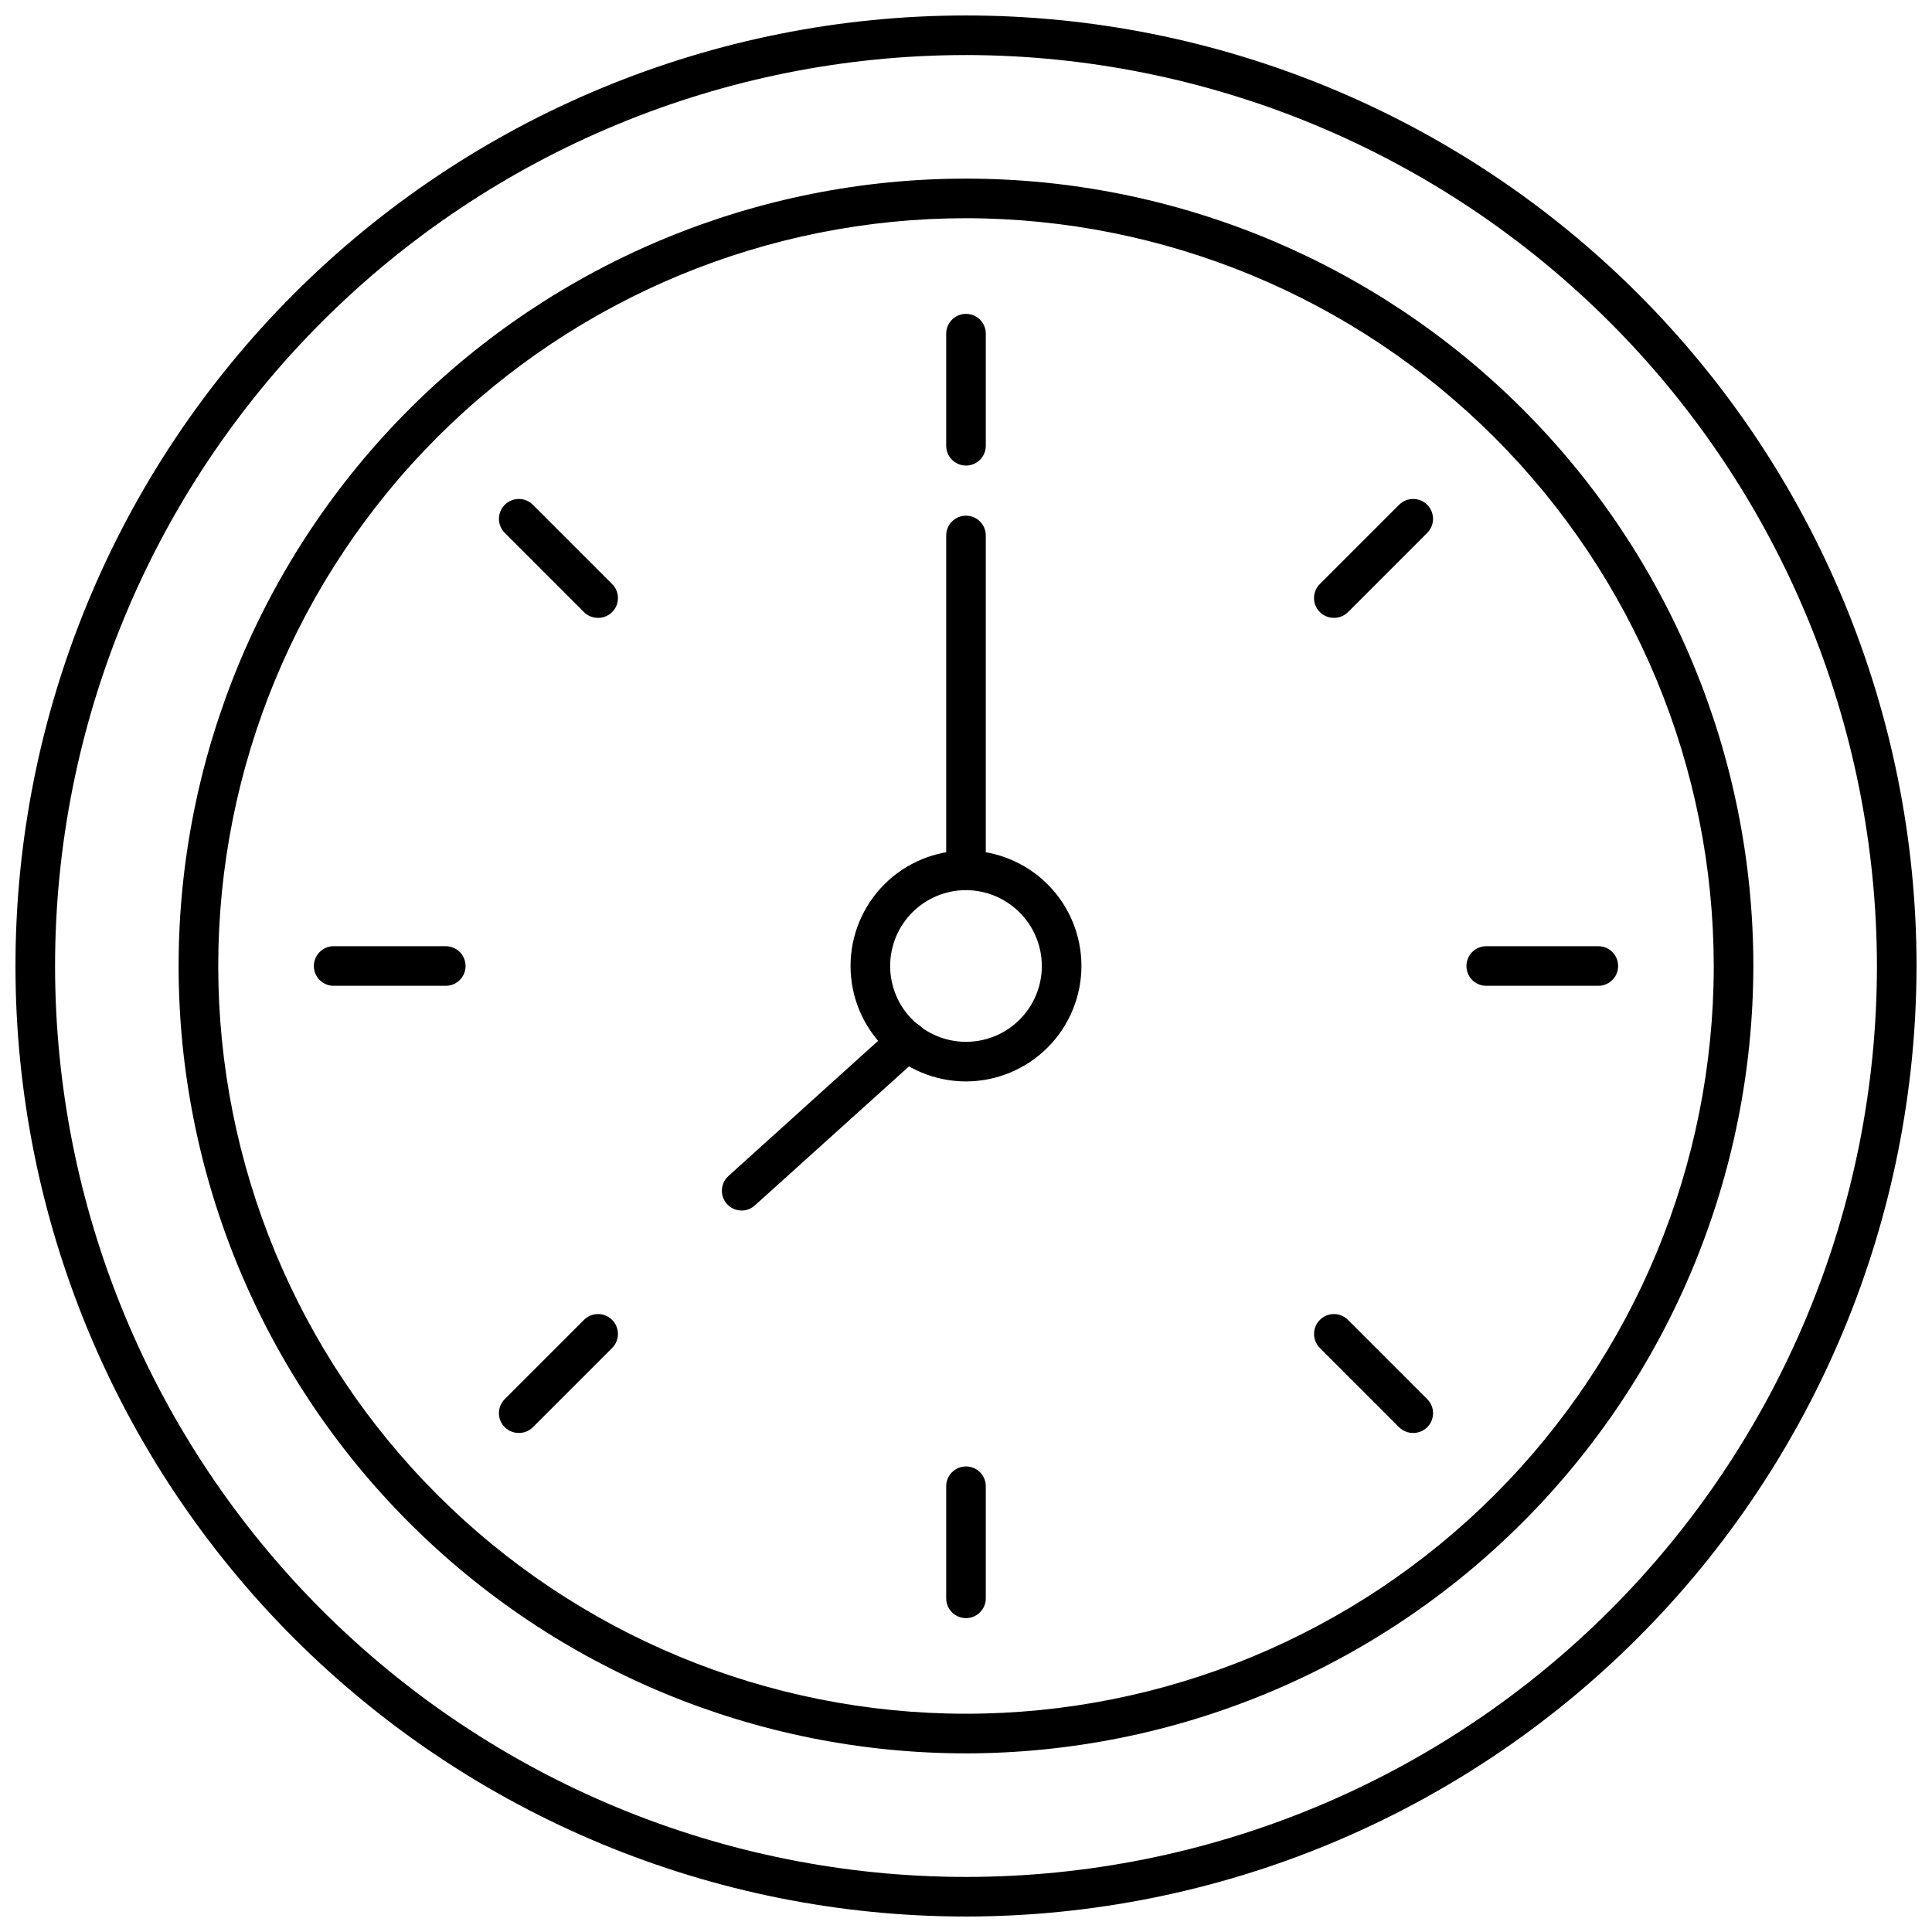 <?xml version="1.0" encoding="UTF-8"?>
<!-- Uploaded to: ICON Repo, www.iconrepo.com, Generator: ICON Repo Mixer Tools -->
<svg width="800px" height="800px" version="1.1" viewBox="144 144 512 512" xmlns="http://www.w3.org/2000/svg">
 <defs>
  <clipPath id="a">
   <path d="m148.09 148.09h503.81v503.81h-503.81z"/>
  </clipPath>
 </defs>
 <g clip-path="url(#a)">
  <path d="m400 651.9c-66.812 0-130.88-26.539-178.12-73.781-47.242-47.242-73.781-111.31-73.781-178.12 0-66.812 26.539-130.88 73.781-178.12s111.31-73.781 178.12-73.781c66.809 0 130.88 26.539 178.12 73.781 47.242 47.242 73.781 111.31 73.781 178.12-0.07 66.785-26.629 130.82-73.855 178.05s-111.26 73.785-178.05 73.855zm0-493.31c-64.027 0-125.43 25.434-170.7 70.707s-70.707 106.68-70.707 170.7c0 64.023 25.434 125.43 70.707 170.7 45.273 45.273 106.68 70.707 170.7 70.707 64.023 0 125.43-25.434 170.7-70.707 45.273-45.273 70.707-106.68 70.707-170.7-0.082-64-25.543-125.36-70.797-170.61-45.258-45.258-106.61-70.719-170.61-70.801z"/>
 </g>
 <path d="m400 608.66c-55.344 0-108.41-21.984-147.55-61.117-39.133-39.129-61.117-92.203-61.117-147.54 0-55.344 21.984-108.41 61.117-147.55s92.203-61.117 147.55-61.117c55.34 0 108.41 21.984 147.54 61.117 39.133 39.133 61.117 92.203 61.117 147.55-0.07 55.316-22.074 108.35-61.191 147.47s-92.152 61.121-147.47 61.191zm0-406.83c-52.559 0-102.96 20.879-140.12 58.043s-58.043 87.566-58.043 140.12c0 52.555 20.879 102.96 58.043 140.12 37.164 37.164 87.566 58.043 140.12 58.043 52.555 0 102.96-20.879 140.12-58.043 37.164-37.16 58.043-87.566 58.043-140.12-0.055-52.543-20.953-102.91-58.102-140.06-37.152-37.152-87.523-58.047-140.06-58.105z"/>
 <path d="m400 267.38c-2.898 0-5.25-2.352-5.25-5.25v-29.703c0-2.898 2.352-5.25 5.25-5.25s5.246 2.352 5.246 5.25v29.703c0 1.391-0.551 2.727-1.535 3.711-0.984 0.984-2.32 1.539-3.711 1.539z"/>
 <path d="m400 572.82c-2.898 0-5.25-2.352-5.25-5.25v-29.703c0-2.898 2.352-5.246 5.25-5.246s5.246 2.348 5.246 5.246v29.703c0 1.395-0.551 2.727-1.535 3.711-0.984 0.984-2.32 1.539-3.711 1.539z"/>
 <path d="m497.51 307.74c-1.395 0.008-2.738-0.539-3.727-1.523-0.996-0.984-1.555-2.324-1.555-3.723 0-1.402 0.559-2.742 1.555-3.727l20.992-20.992c2.059-2.059 5.394-2.059 7.453 0 2.055 2.059 2.055 5.394 0 7.449l-20.992 20.992c-0.992 0.984-2.332 1.531-3.727 1.523z"/>
 <path d="m281.5 523.75c-1.398 0.008-2.738-0.539-3.727-1.52-0.996-0.988-1.555-2.328-1.555-3.727 0-1.402 0.559-2.742 1.555-3.727l20.992-20.992c2.055-2.059 5.394-2.059 7.449 0 2.059 2.059 2.059 5.394 0 7.453l-20.992 20.992c-0.988 0.98-2.328 1.527-3.723 1.52z"/>
 <path d="m567.57 405.25h-29.703c-2.898 0-5.246-2.348-5.246-5.246s2.348-5.25 5.246-5.25h29.703c2.898 0 5.25 2.352 5.25 5.25s-2.352 5.246-5.25 5.246z"/>
 <path d="m262.13 405.25h-29.703c-2.898 0-5.25-2.348-5.25-5.246s2.352-5.25 5.25-5.25h29.703c2.898 0 5.25 2.352 5.25 5.25s-2.352 5.246-5.25 5.246z"/>
 <path d="m518.5 523.75c-1.395 0.008-2.738-0.539-3.727-1.52l-20.992-20.992c-2.059-2.059-2.059-5.394 0-7.453s5.394-2.059 7.453 0l20.992 20.992c0.992 0.984 1.551 2.324 1.551 3.727 0 1.398-0.559 2.738-1.551 3.727-0.992 0.98-2.332 1.527-3.727 1.52z"/>
 <path d="m302.49 307.74c-1.398 0.008-2.738-0.539-3.727-1.523l-20.992-20.992c-2.059-2.055-2.059-5.391 0-7.449 2.059-2.059 5.394-2.059 7.449 0l20.992 20.992c0.996 0.984 1.555 2.324 1.555 3.727 0 1.398-0.559 2.738-1.555 3.723-0.988 0.984-2.328 1.531-3.723 1.523z"/>
 <path d="m400 430.59c-8.117 0-15.898-3.223-21.637-8.961-5.738-5.738-8.961-13.52-8.961-21.633 0-8.117 3.223-15.898 8.961-21.637s13.52-8.961 21.637-8.961c8.113 0 15.895 3.223 21.633 8.961 5.738 5.738 8.961 13.52 8.961 21.637-0.012 8.109-3.242 15.883-8.977 21.617-5.734 5.734-13.508 8.965-21.617 8.977zm0-50.695c-5.332 0-10.445 2.117-14.215 5.887-3.769 3.769-5.887 8.883-5.887 14.215 0 5.328 2.117 10.441 5.887 14.211 3.769 3.769 8.883 5.887 14.215 5.887 5.328 0 10.441-2.117 14.211-5.887 3.769-3.769 5.887-8.883 5.887-14.211-0.012-5.328-2.137-10.434-5.902-14.199-3.766-3.766-8.871-5.887-14.195-5.902z"/>
 <path d="m400 379.9c-2.898 0-5.25-2.348-5.25-5.246v-88.746c0-2.898 2.352-5.246 5.25-5.246s5.246 2.348 5.246 5.246v88.746c0 1.391-0.551 2.727-1.535 3.711-0.984 0.98-2.32 1.535-3.711 1.535z"/>
 <path d="m340.38 464.81c-2.141-0.07-4.019-1.43-4.758-3.434-0.738-2.008-0.188-4.262 1.398-5.699l43.926-39.676c2.16-1.941 5.484-1.766 7.426 0.395 1.941 2.16 1.766 5.484-0.395 7.426l-43.926 39.621c-1.004 0.914-2.32 1.402-3.672 1.367z"/>
</svg>
